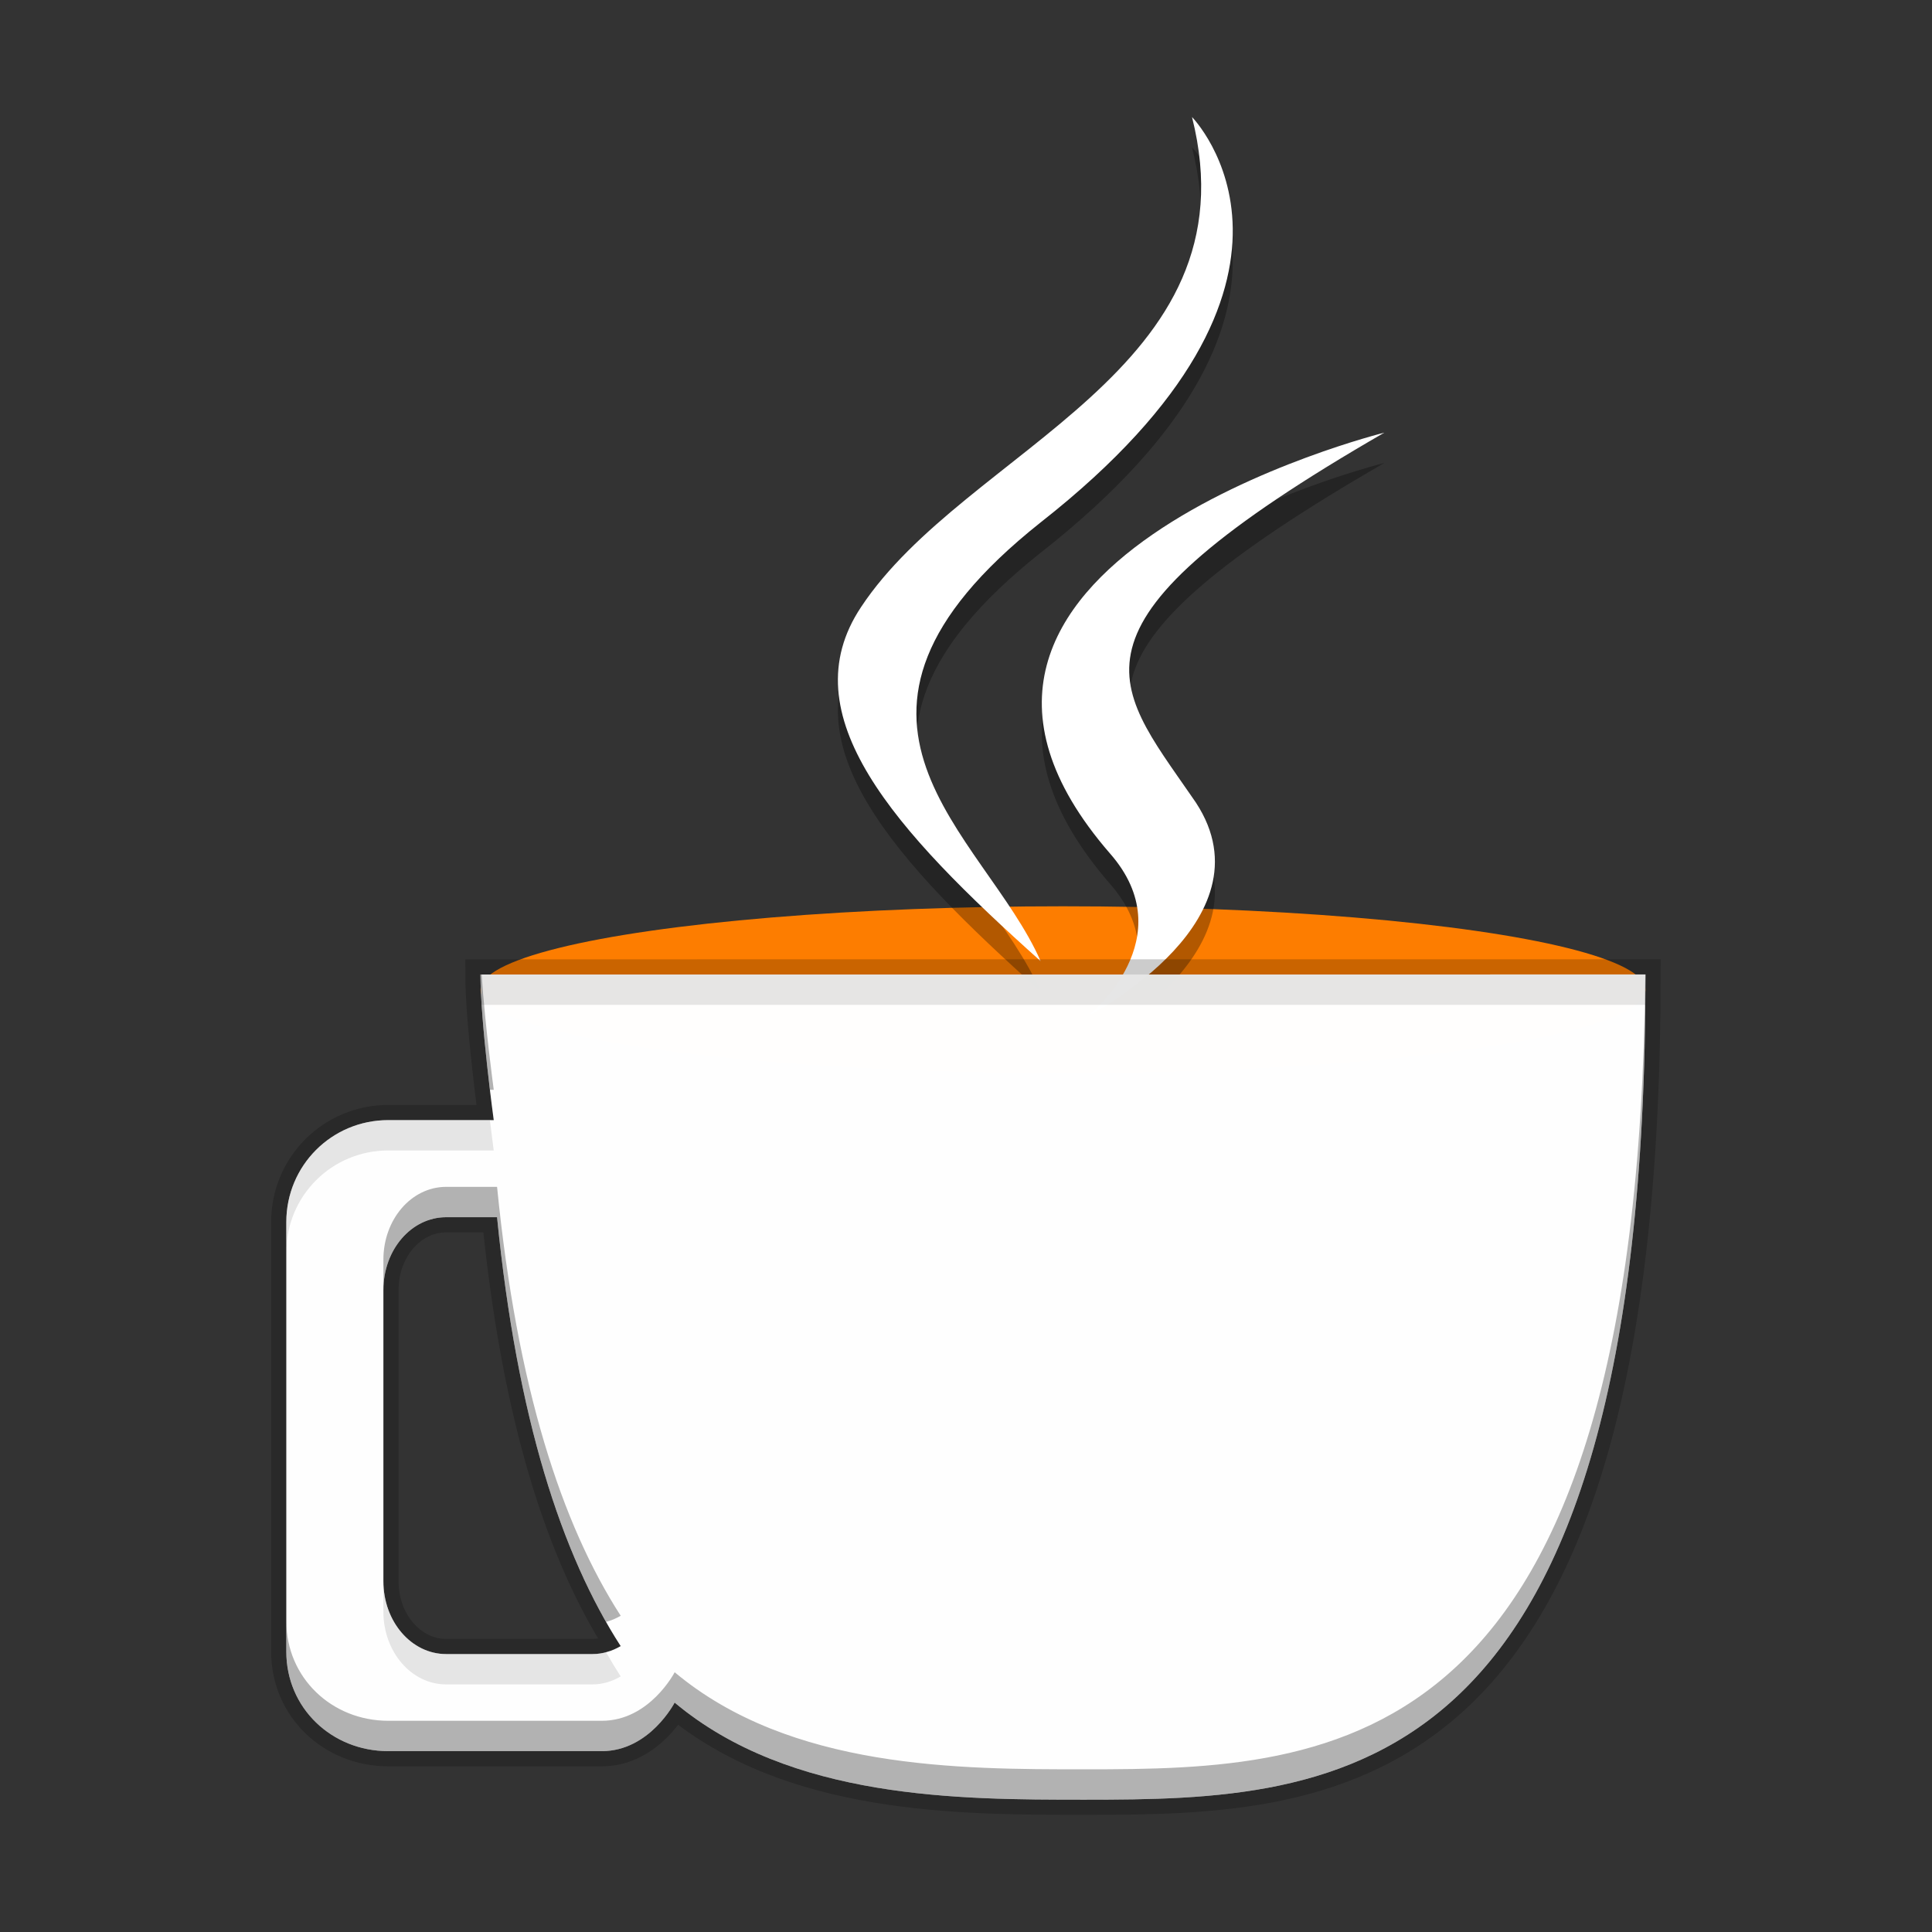 <svg version="1.1" viewBox="0 0 512 512" xmlns="http://www.w3.org/2000/svg" xmlns:xlink="http://www.w3.org/1999/xlink"><rect x="0" y="0" width="512" height="512" fill="#333333" stroke="none"/><defs><filter id="alpha" x="0" y="0" width="1" height="1"><feColorMatrix in="SourceGraphic" values="0 0 0 0 1 0 0 0 0 1 0 0 0 0 1 0 0 0 1 0"/></filter><mask id="b"><g filter="url(#alpha)"><rect width="384" height="384" fill-opacity=".2"/></g></mask><clipPath id="c"><rect width="384" height="384"/></clipPath><g id="a" clip-path="url(#c)"><path d="m72 90c0 1.68 0.18 3.949 0.293 6.012l287.64-0.012c0.016-2.023 0.07-3.938 0.07-6zm-22.805 36c-13.961 0-25.195 11.238-25.195 25.207v6c0-13.969 11.234-25.195 25.195-25.195h26.086s-0.477-4.031-0.727-6.012zm-1.195 114v6c0 9.973 6.922 18 15.516 18h36.188c2.516 0 4.863-0.746 6.961-1.969-0.969-1.5-1.875-3.18-2.812-4.781-1.324 0.445-2.695 0.75-4.148 0.75h-36.188c-8.594 0-15.516-8.027-15.516-18z" fill="#fff"/></g></defs><ellipse cx="281.71" cy="262.29" rx="154.36" ry="22.113" fill="#fd7d00"/><g transform="matrix(1.072 0 0 1.072 260.17 189.26)" opacity=".3"><path d="m51.983-140.11c15.853 62.788-55.814 81.818-81.818 121.14-17.756 26.641 8.247 55.179 44.397 87.524-13.954-31.716-61.521-59.624 0-108.46 76.742-60.248 37.422-100.21 37.422-100.21zm47.563 78.01s-130.02 32.346-67.865 104.01c18.393 20.934-5.076 39.963-5.076 39.963s46.937-24.104 25.373-53.911c-19.666-28.544-34.882-42.498 47.567-90.065z" stroke-width="1.455"/></g><g transform="matrix(1.072 0 0 1.072 260.17 181.22)"><path d="m51.983-140.11c15.853 62.788-55.814 81.818-81.818 121.14-17.756 26.641 8.247 55.179 44.397 87.524-13.954-31.716-61.521-59.624 0-108.46 76.742-60.248 37.422-100.21 37.422-100.21zm47.563 78.01s-130.02 32.346-67.865 104.01c18.393 20.934-5.076 39.963-5.076 39.963s46.937-24.104 25.373-53.911c-19.666-28.544-34.882-42.498 47.567-90.065z" fill="#fff" stroke-width="1.455"/></g><g transform="matrix(1.072 0 0 1.072 50.148 161.77)"><path d="m72 90.004c0 11.906 3.281 36 3.281 36h-26.086c-13.961 0-25.195 11.23-25.195 25.199v106.19c0 13.957 11.234 24.602 25.195 24.602h52.805c11.816 0 18-12 18-12 28.652 23.992 70.398 24 101.39 24 63 0 138.61-2.402 138.61-204zm-8.484 60h12.586c4.941 49.754 15.969 83.391 30.562 106.03-2.098 1.223-4.445 1.969-6.961 1.969h-36.188c-8.594 0-15.516-8.027-15.516-18v-72c0-9.973 6.922-18 15.516-18z" fill="#fff" fill-opacity=".992" opacity=".2" stroke="#000" stroke-width="7.5"/><path d="m72 90.004c0 11.906 3.281 36 3.281 36h-26.086c-13.961 0-25.195 11.23-25.195 25.199v106.19c0 13.957 11.234 24.602 25.195 24.602h52.805c11.816 0 18-12 18-12 28.652 23.992 70.398 24 101.39 24 63 0 138.61-2.402 138.61-204zm-8.484 60h12.586c4.941 49.754 15.969 83.391 30.562 106.03-2.098 1.223-4.445 1.969-6.961 1.969h-36.188c-8.594 0-15.516-8.027-15.516-18v-72c0-9.973 6.922-18 15.516-18z" fill="#fff" fill-opacity=".992"/><use width="100%" height="100%" mask="url(#b)" xlink:href="#a"/><path transform="scale(.75)" d="m479.94 120c-2.489 258.84-101.81 261.99-184.75 261.99-41.318 0-96.979-0.01-135.18-32 0 0-8.245 16-24 16h-70.406c-18.615 0-33.594-14.191-33.594-32.801v10c0 18.609 14.979 32.801 33.594 32.801h70.406c15.755 0 24-16 24-16 38.203 31.99 93.864 32 135.18 32 84 0 184.81-3.203 184.81-271.99h-0.059zm-383.94 0.006c0 10.269 1.82 27.226 3.113 38h1.262s-2.925-21.487-3.99-38h-0.385zm-11.312 69.994c-11.458 0-20.688 10.703-20.688 24v10c0-13.297 9.229-24 20.688-24v6e-3h16.781c6.032 60.734 18.869 103.45 35.926 133.39 1.693-0.453 3.309-1.14 4.824-2.023-19.458-30.182-34.161-75.031-40.75-141.37h-16.781v-6e-3z" fill-opacity=".992" opacity=".3" stroke-width="1.333"/><path transform="scale(.75)" d="m479.99 120-383.99 0.006c0 2.89 0.148 6.325 0.385 10l383.55-6e-3c0.032-3.302 0.059-6.615 0.059-10zm-414.4 48.006c-18.615 0-33.594 14.973-33.594 33.598v10c0-18.625 14.979-33.598 33.594-33.598h34.781s-0.556-4.117-1.262-10h-33.52zm-1.594 151.99v10c0 13.297 9.229 24 20.688 24h48.25c3.354 0 6.484-0.995 9.281-2.625-1.644-2.55-3.25-5.213-4.824-7.977-1.433 0.383-2.92 0.602-4.457 0.602h-48.25c-11.458 0-20.688-10.703-20.688-24z" fill-opacity=".992" opacity=".1" stroke-width="1.333"/></g></svg>
